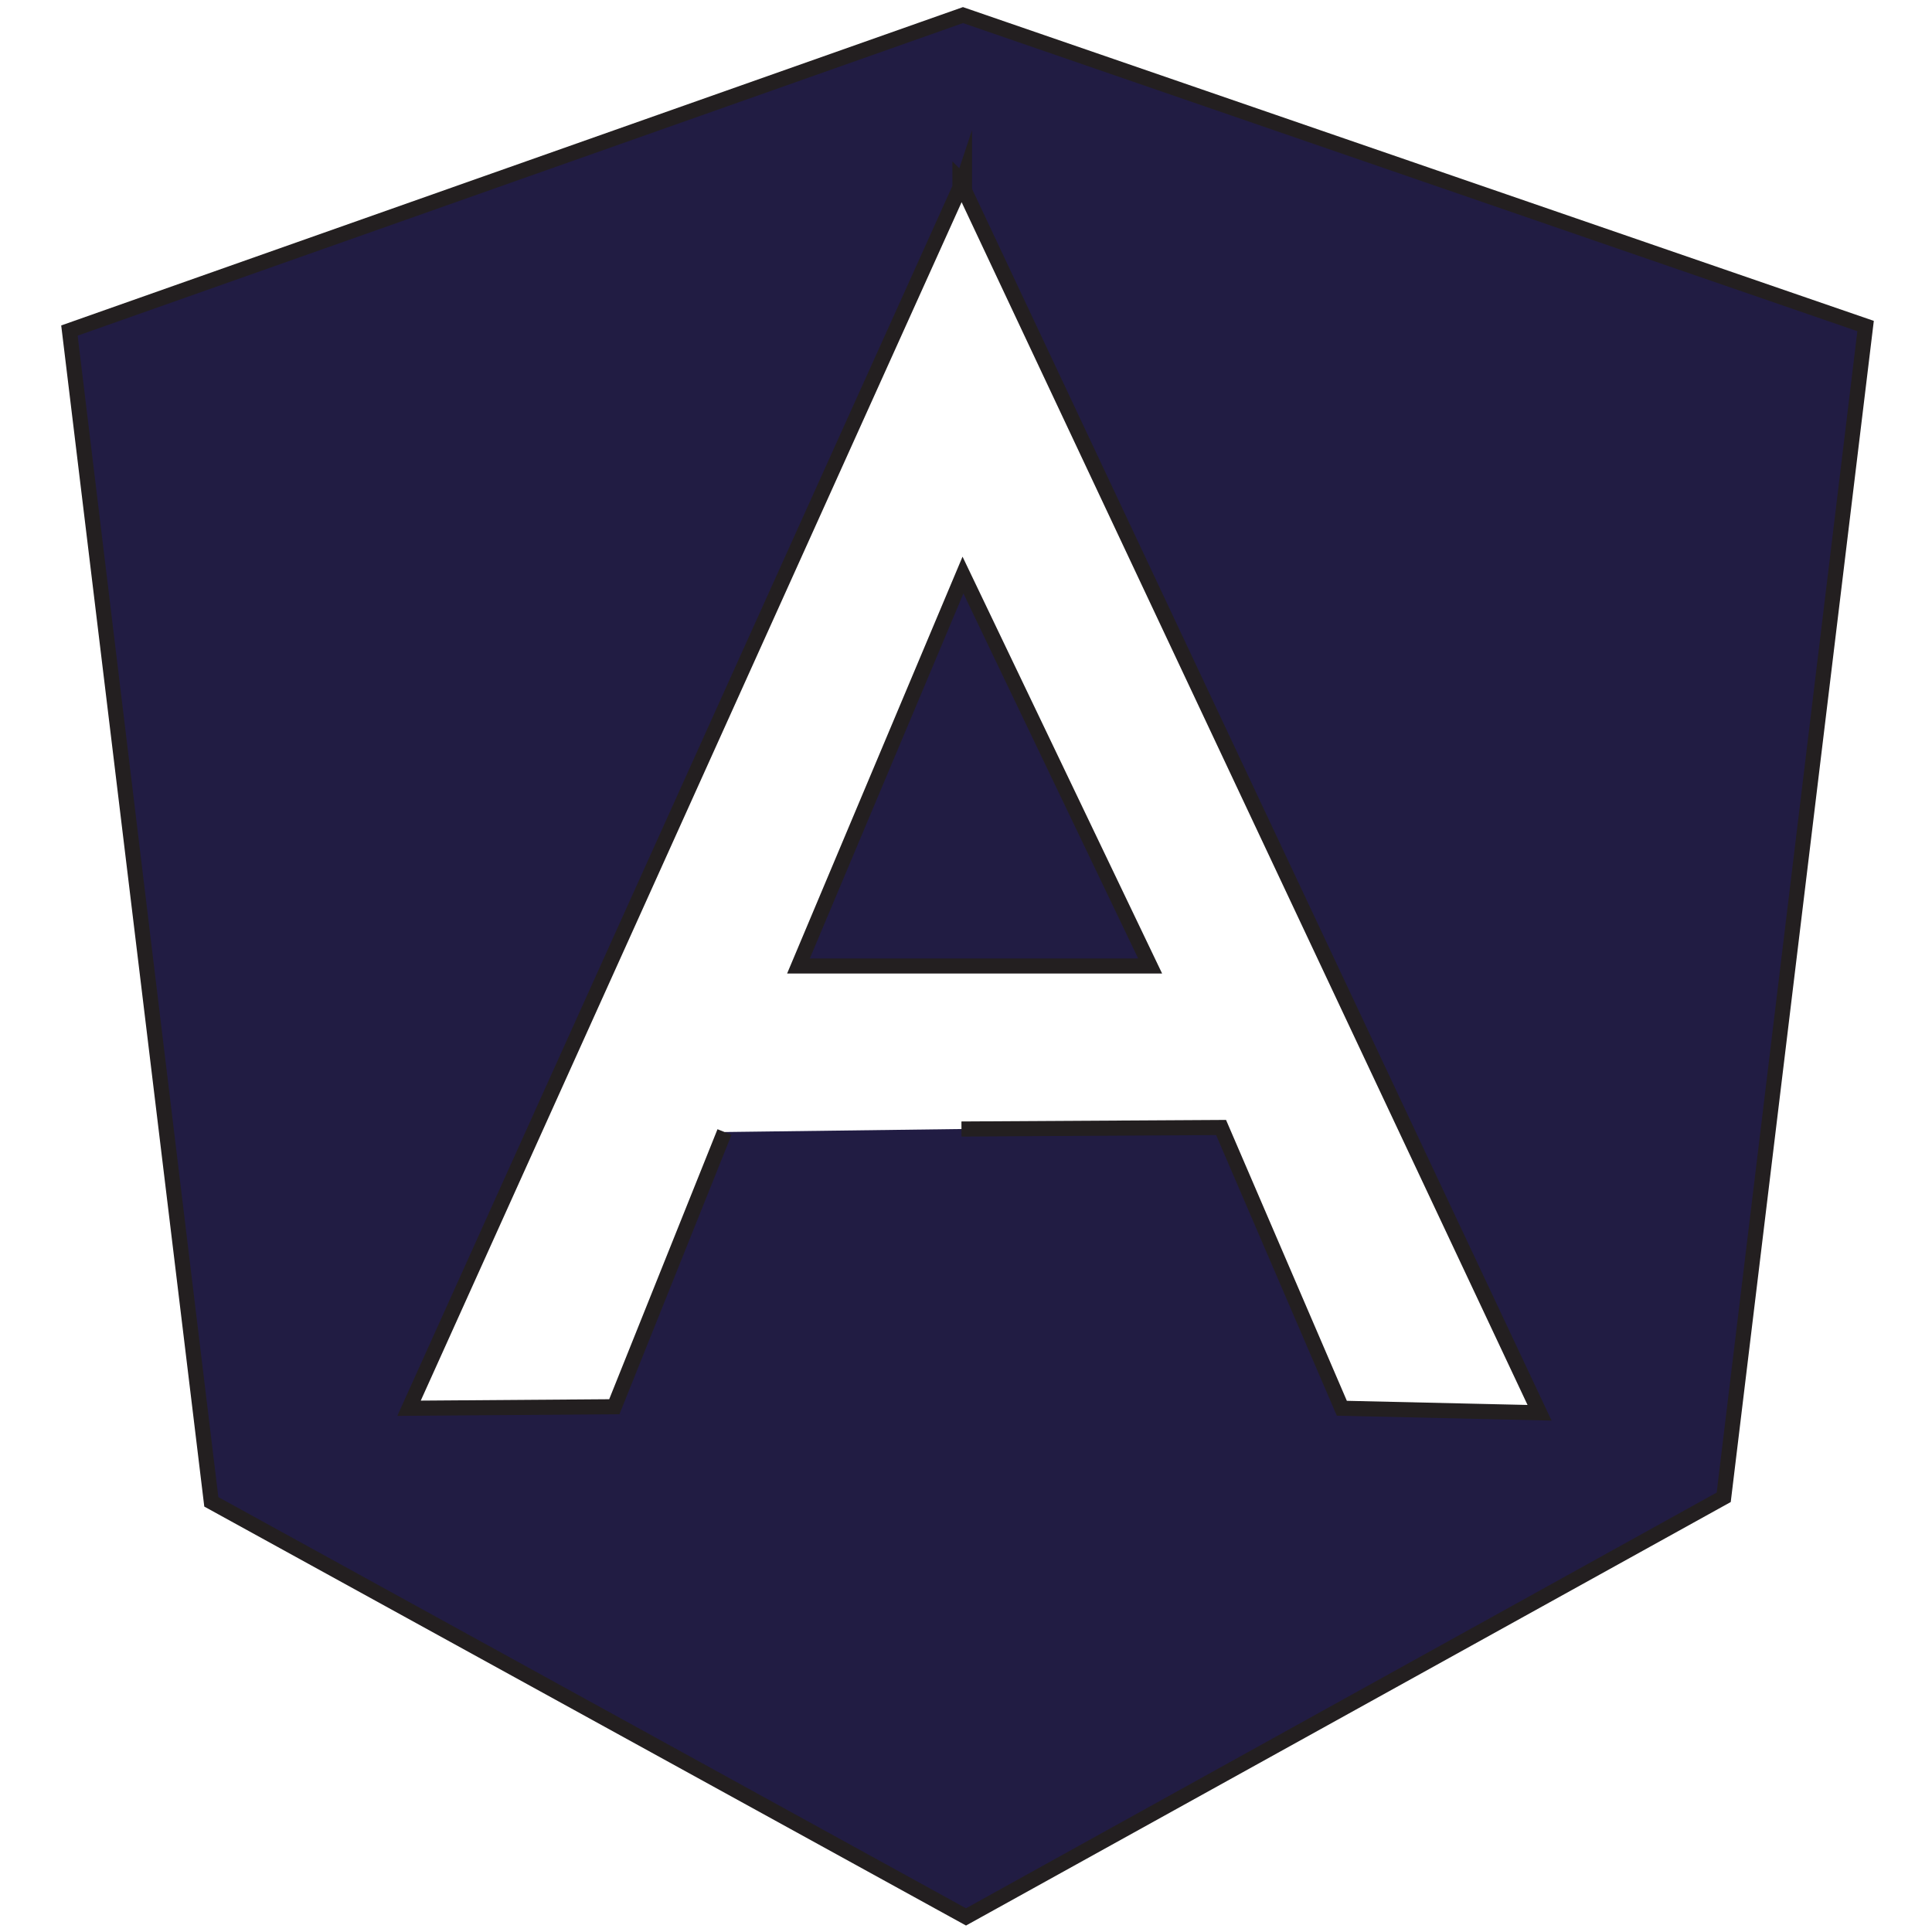 <?xml version="1.0" encoding="utf-8"?>
<!-- Generator: Adobe Illustrator 25.2.0, SVG Export Plug-In . SVG Version: 6.00 Build 0)  -->
<svg version="1.1" id="Layer_1" xmlns="http://www.w3.org/2000/svg" xmlns:xlink="http://www.w3.org/1999/xlink" x="0px" y="0px"
	 viewBox="0 0 128 128" style="enable-background:new 0 0 128 128;" xml:space="preserve">
<style type="text/css">
	.st0{fill:#211C43;stroke:#231F20;stroke-miterlimit:10;}
</style>
<path class="st0" d="M52.9,64h23.3L63.8,38.1L52.9,64z M63.8,1L4.6,21.9l9.4,77.6l50,27.5l50.2-27.8l9.4-77.6L63.8,1z M48,75
	l-7.3,18.2l-13.6,0.1l36.6-81.1L63.7,12h-0.1l0-0.1l0.1,0.1h0.1l0.1-0.3V12h-0.1l-0.1,0.2L102,93.6l-13.1-0.3l-8-18.6l-17.2,0.1"/>
</svg>
